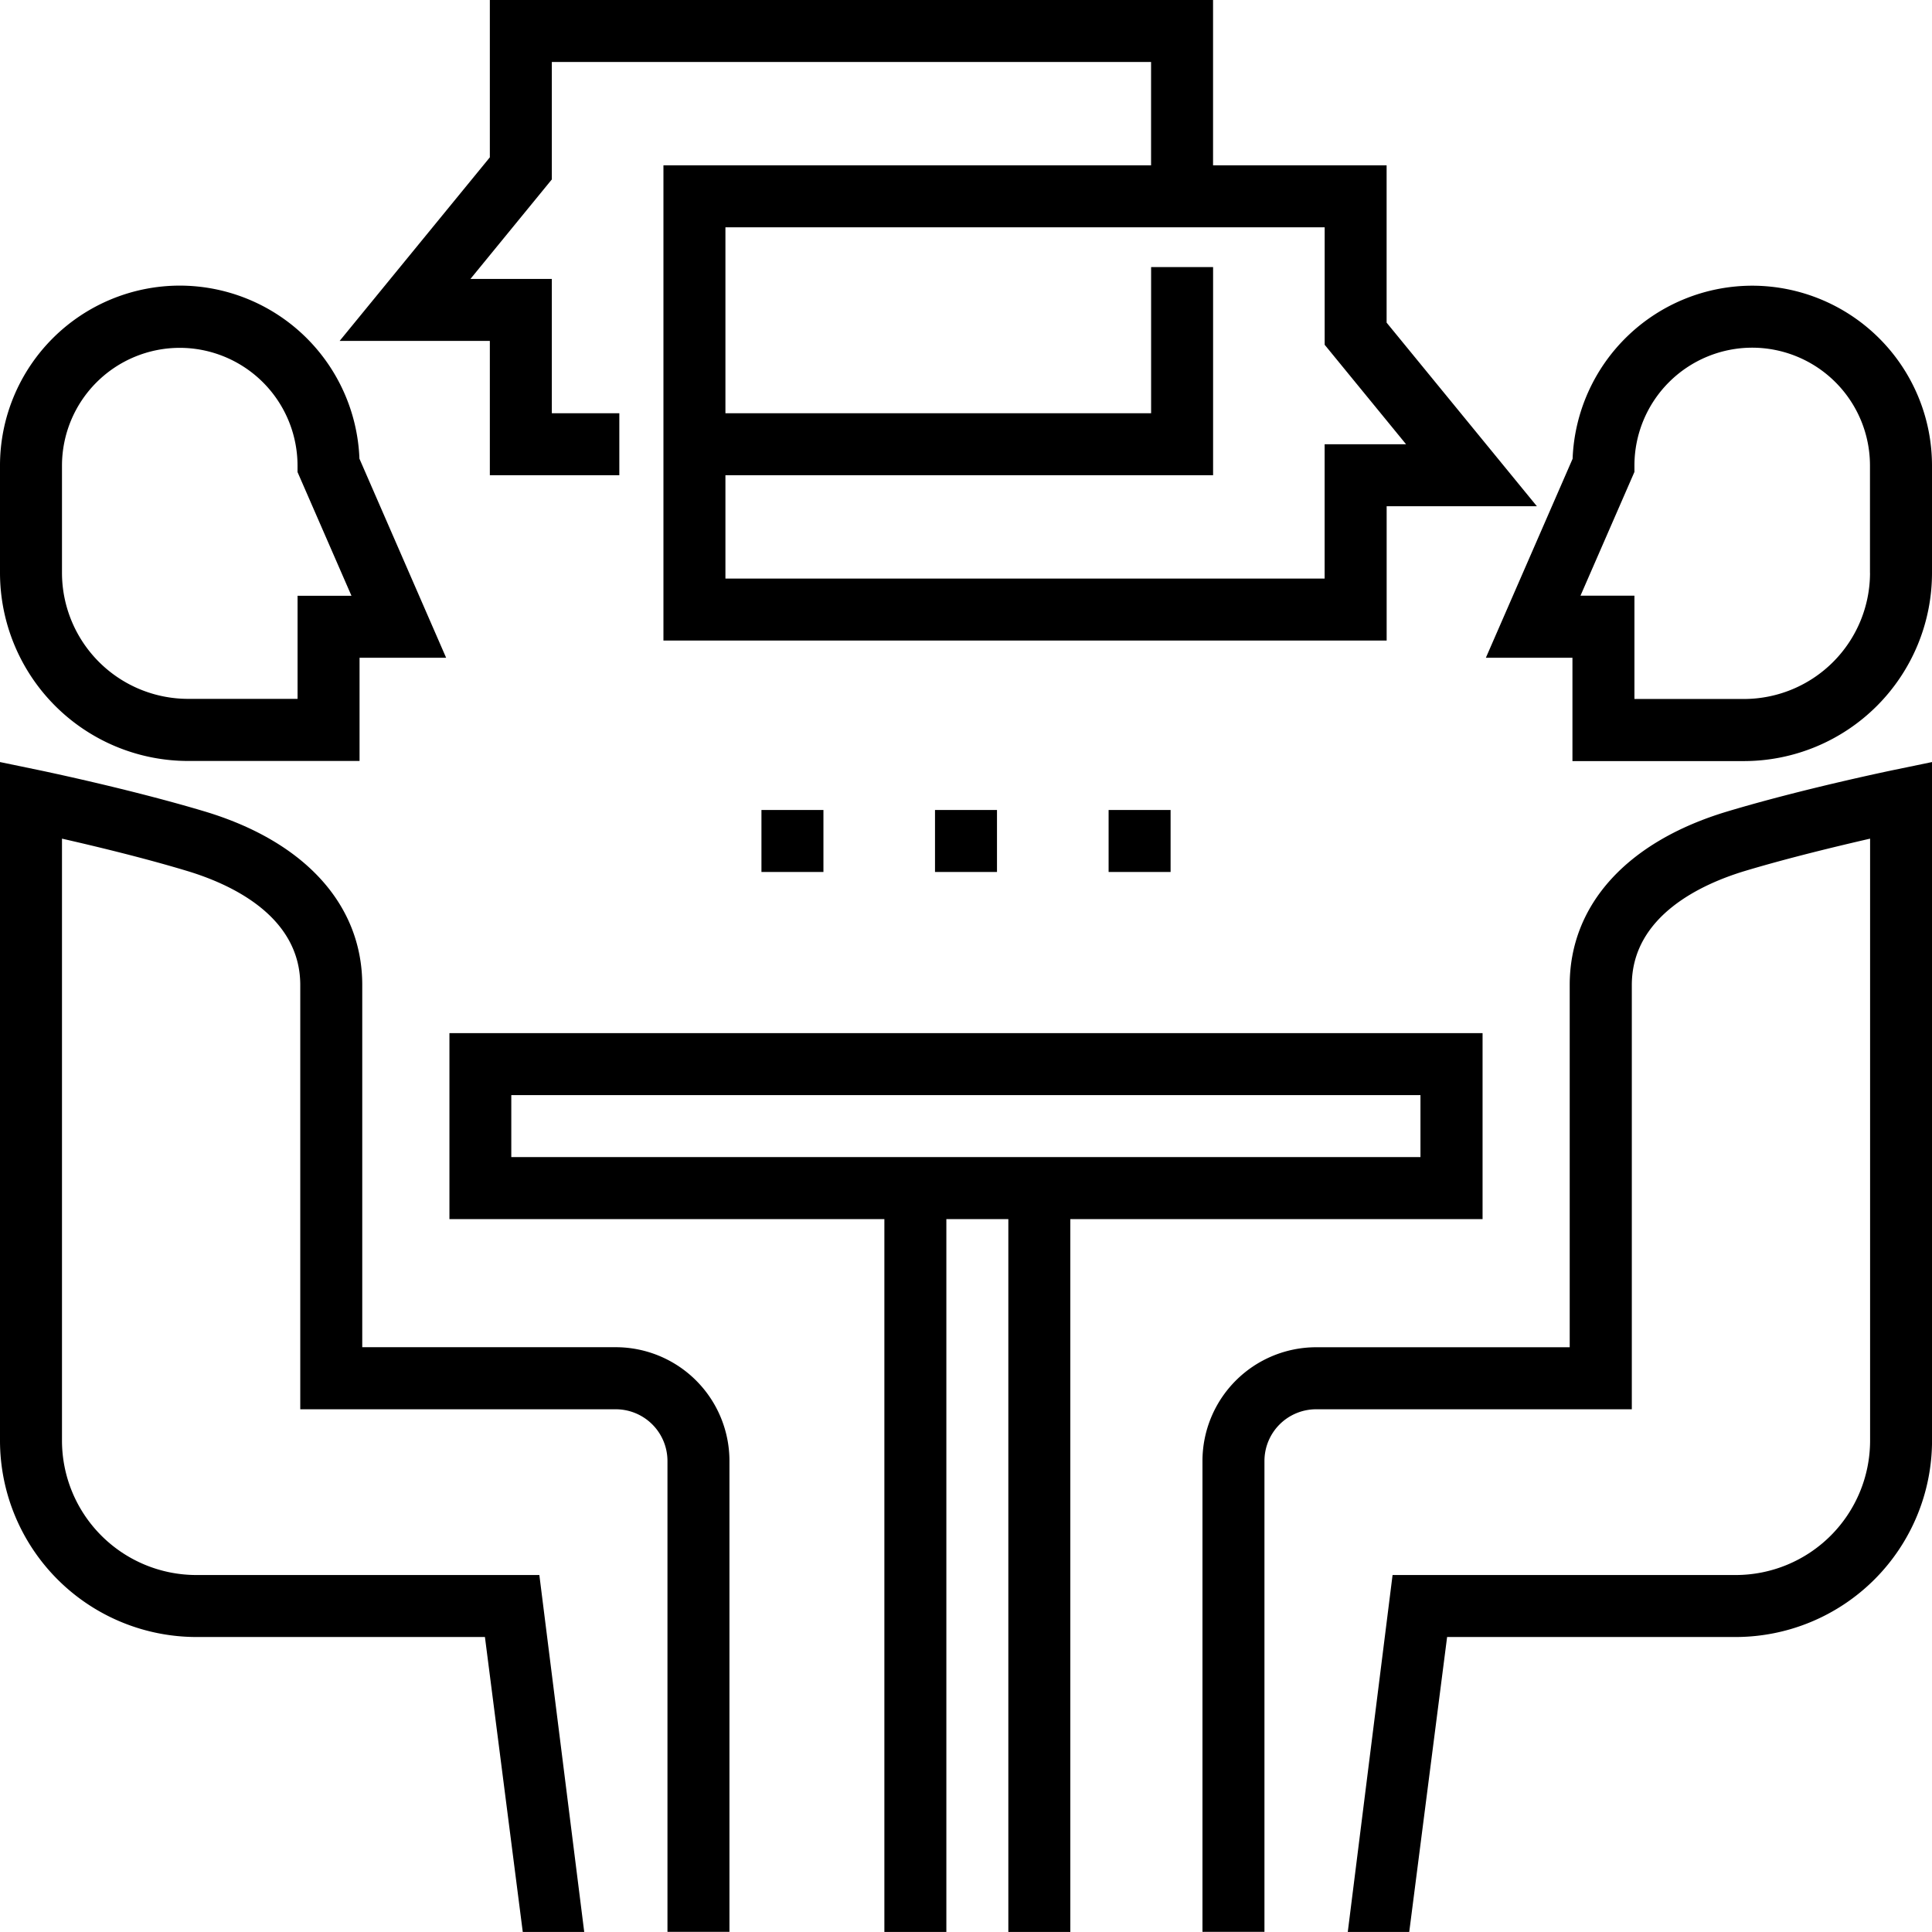 <svg xmlns="http://www.w3.org/2000/svg" width="48" height="48" viewBox="0 0 48 48"><g transform="translate(0 -4.042)"><g transform="translate(29.872 22.975)"><path d="M338.886,203c-.093.019-2.3.477-4.157,1.035-2.49.746-3.918,2.318-3.918,4.312v9h-6.3a2.827,2.827,0,0,0-2.824,2.824v11.7h1.54v-11.7a1.285,1.285,0,0,1,1.283-1.283h7.844v-10.54c0-1.733,1.767-2.521,2.82-2.837,1.07-.321,2.287-.613,3.1-.8v14.958a3.341,3.341,0,0,1-3.337,3.337H326.41l-1.113,8.868h1.527l.941-7.328h7.171a4.883,4.883,0,0,0,4.877-4.877V202.808Z" transform="translate(-321.684 -202.808)"/></g><g transform="translate(36.916 11.14)"><path d="M402.259,78.556h0a4.471,4.471,0,0,0-4.463,4.3L395.641,87.8h2.151v2.567h4.261a4.677,4.677,0,0,0,4.672-4.672v-2.67A4.471,4.471,0,0,0,402.259,78.556Zm2.926,7.136a3.135,3.135,0,0,1-3.132,3.132h-2.721V86.257h-1.34l1.34-3.074v-.161a2.929,2.929,0,0,1,2.926-2.926h0a2.929,2.929,0,0,1,2.926,2.926v2.67Z" transform="translate(-395.641 -78.556)"/></g><g transform="translate(0 22.975)"><path d="M15.3,217.346H9v-9c0-1.994-1.428-3.565-3.918-4.312C3.222,203.477,1.019,203.019.926,203L0,202.808v16.861a4.883,4.883,0,0,0,4.877,4.877h7.171l.94,7.328h1.527L13.4,223.006H4.877a3.341,3.341,0,0,1-3.337-3.337V204.711c.813.185,2.03.477,3.1.8,1.053.316,2.82,1.1,2.82,2.837v10.54H15.3a1.285,1.285,0,0,1,1.283,1.283v11.7h1.54v-11.7A2.827,2.827,0,0,0,15.3,217.346Z" transform="translate(0 -202.808)"/></g><g transform="translate(0 11.14)"><path d="M8.93,82.854a4.471,4.471,0,0,0-4.463-4.3h0A4.471,4.471,0,0,0,0,83.022v2.67a4.677,4.677,0,0,0,4.672,4.672H8.933V87.8h2.151Zm-1.537,3.4v2.567H4.672A3.135,3.135,0,0,1,1.54,85.692v-2.67A2.929,2.929,0,0,1,4.466,80.1h0a2.929,2.929,0,0,1,2.926,2.926v.16l1.34,3.074H7.392Z" transform="translate(0 -78.556)"/></g><g transform="translate(11.166 29.71)"><path d="M121.263,273.516v4.62h10.806v17.711h1.54V278.136h1.54v17.711h1.54V278.136h10.242v-4.62Zm24.128,3.08H122.8v-1.54h22.588v1.54Z" transform="translate(-121.263 -273.516)"/></g><g transform="translate(8.438 4.042)"><path d="M118.333,12.058V8.149h-4.312V4.042H96.053V7.951l-3.732,4.561h3.732v3.337H99.27v-1.54H97.593V10.972H95.571L97.593,8.5V5.582h14.888V8.149H100.366V19.956h17.968V16.619h3.732Zm-1.54,3.021v3.337H101.906V15.849h12.116V10.678h-1.54v3.631H101.906V9.689h14.888v2.919l2.022,2.471Z" transform="translate(-92.321 -4.042)"/></g><g transform="translate(18.918 24.166)"><rect width="1.54" height="1.54"/><rect width="1.54" height="1.54" transform="translate(4.312)"/><rect width="1.54" height="1.54" transform="translate(8.625)"/></g></g></svg>